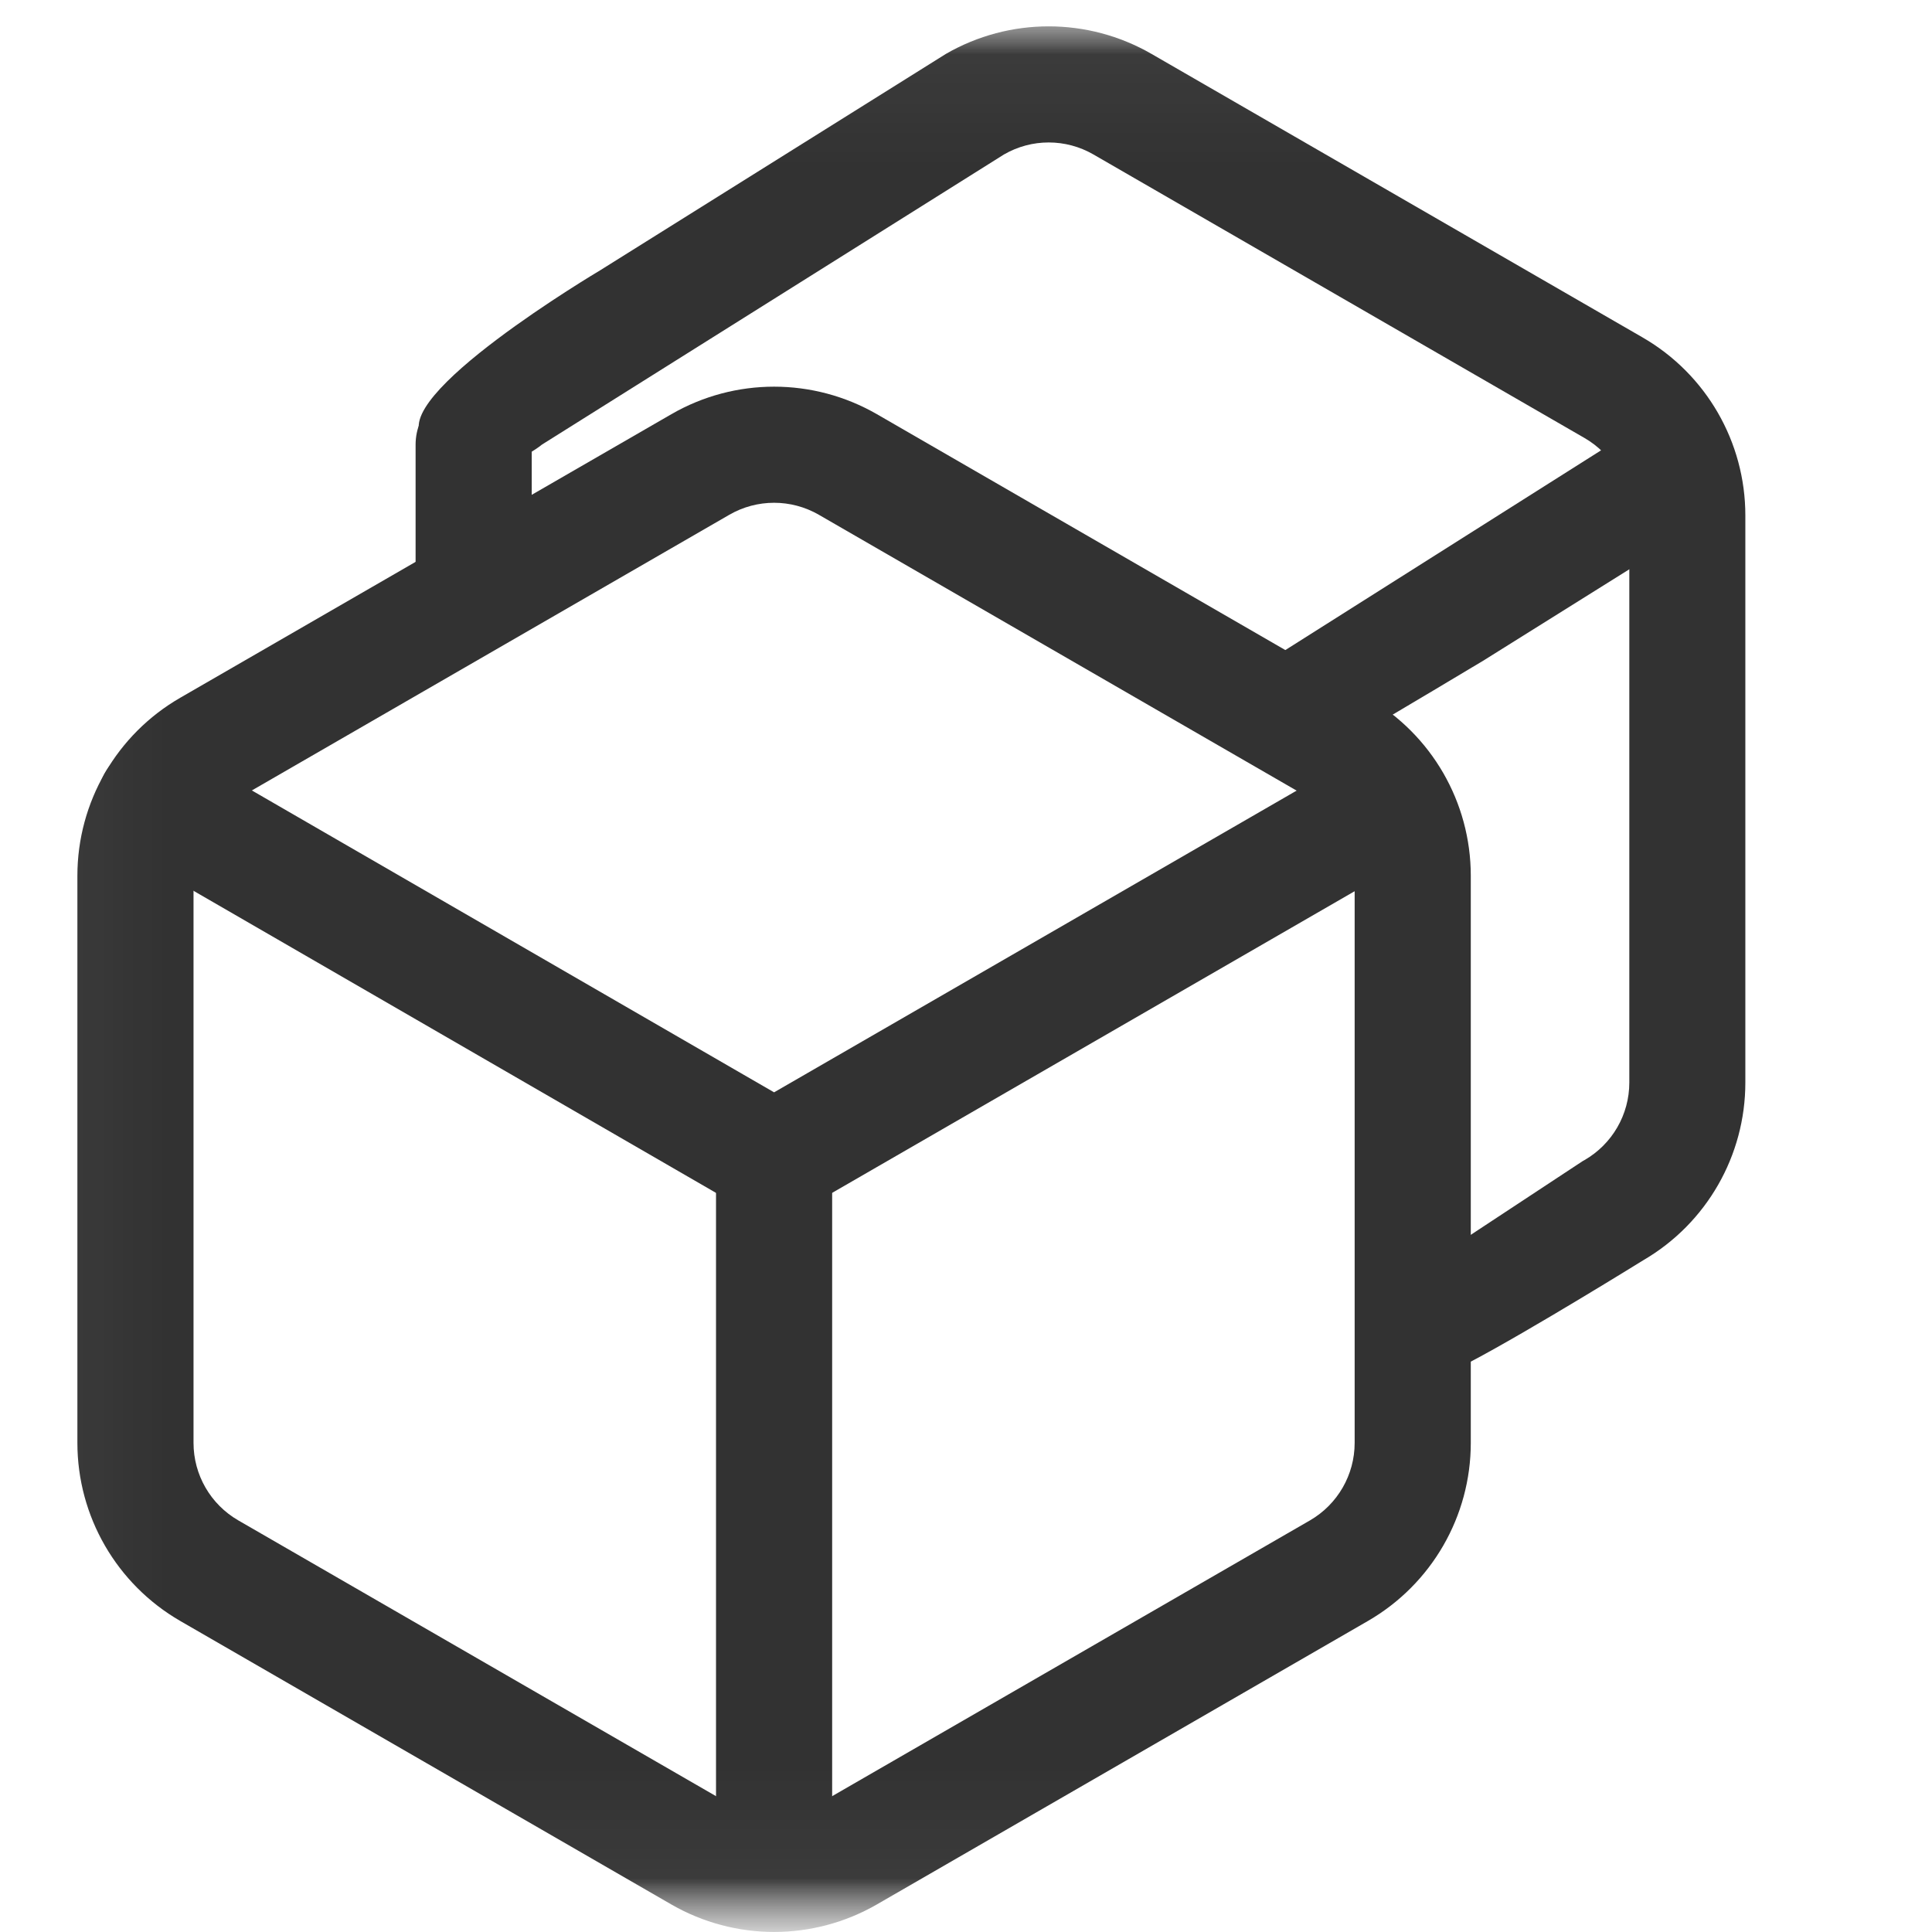 ﻿<?xml version='1.0' encoding='UTF-8'?>
<svg width="18px" height="18px" viewBox="0 0 18 18" xmlns="http://www.w3.org/2000/svg">
  <svg width="18px" height="18px" viewBox="0 0 18 18" xmlns="http://www.w3.org/2000/svg" fill="none">
    <g clip-path="url(#clip0_260_14)">
      <mask x="0px" y="0px" width="18px" height="18px" maskunits="userspaceonuse" maskcontentunits="objectboundingbox" id="mask0_260_14" style="mask-type:luminance">
        <path d="M18 0H0V18H18V0Z" fill="white" />
      </mask>
      <g mask="url(#mask0_260_14)">
        <mask x="0px" y="0px" width="18px" height="18px" maskunits="userspaceonuse" maskcontentunits="objectboundingbox" id="mask1_260_14" style="mask-type:luminance">
          <path d="M0.05 0.05H17.95V17.95H0.05V0.05Z" fill="white" stroke="white" stroke-width="0.1px" />
        </mask>
        <g mask="url(#mask1_260_14)">
          <path d="M0.979 7.198C1.128 6.94 1.459 6.851 1.718 7.001L7.212 10.177L12.704 7.006C12.963 6.856 13.294 6.945 13.443 7.204C13.592 7.462 13.504 7.793 13.245 7.943L7.482 11.27C7.315 11.366 7.109 11.366 6.941 11.27L1.176 7.937C0.918 7.788 0.829 7.457 0.979 7.198Z" fill="#323232" clip-rule="evenodd" fill-rule="evenodd" />
          <path d="M7.212 10.26C7.511 10.26 7.753 10.502 7.753 10.801V16.985C7.753 17.283 7.511 17.526 7.212 17.526C6.913 17.526 6.671 17.283 6.671 16.985V10.801C6.671 10.502 6.913 10.26 7.212 10.26Z" fill="#323232" clip-rule="evenodd" fill-rule="evenodd" />
          <path d="M7.629 4.796C7.371 4.647 7.053 4.647 6.795 4.796L2.219 7.438C1.962 7.587 1.803 7.862 1.803 8.159V13.443C1.803 13.741 1.962 14.016 2.22 14.165L6.795 16.806C7.053 16.955 7.371 16.955 7.629 16.806L12.205 14.165C12.462 14.016 12.621 13.741 12.621 13.443V8.159C12.621 7.862 12.462 7.587 12.205 7.438L7.629 4.796ZM8.17 3.859L12.745 6.501C13.338 6.843 13.703 7.475 13.703 8.159V13.443C13.703 14.127 13.338 14.759 12.745 15.102L8.17 17.743C8.17 17.743 8.17 17.743 8.17 17.743C7.577 18.085 6.847 18.085 6.254 17.743L1.679 15.102C1.086 14.759 0.721 14.127 0.721 13.443V8.159C0.721 7.475 1.086 6.843 1.679 6.501L6.255 3.859C6.847 3.517 7.577 3.517 8.17 3.859Z" fill="#323232" clip-rule="evenodd" fill-rule="evenodd" />
          <path d="M10.187 1.439C9.929 1.29 9.612 1.29 9.354 1.439L5.048 4.143C5.048 4.143 4.487 4.622 3.946 4.081C3.578 3.713 5.589 2.52 5.589 2.52L8.813 0.502C9.405 0.16 10.135 0.16 10.728 0.502L15.304 3.144C15.896 3.486 16.261 4.118 16.261 4.802V10.086C16.261 10.767 15.9 11.396 15.314 11.739C15.314 11.739 14.244 12.402 13.703 12.686C13.173 12.965 13.162 12.943 13.162 12.943C13.162 12.943 12.621 13.484 12.99 12.686C12.621 11.32 13.162 11.861 13.162 11.861L14.745 10.818C14.751 10.815 14.757 10.811 14.763 10.808C15.021 10.659 15.18 10.384 15.18 10.086V4.802C15.18 4.505 15.021 4.23 14.763 4.081L10.187 1.439Z" fill="#323232" clip-rule="evenodd" fill-rule="evenodd" />
          <path d="M15.849 4.269C15.999 4.527 15.912 4.858 15.653 5.008L13.818 6.156C10.987 7.852 12.468 6.914 12.318 6.656C11.727 6.077 9.982 7.126 11.818 6.156L15.109 4.074C15.367 3.923 15.698 4.011 15.849 4.269Z" fill="#323232" clip-rule="evenodd" fill-rule="evenodd" />
        </g>
        <path d="M4.413 3.602C4.712 3.602 4.954 3.844 4.954 4.143V5.458C4.954 5.757 4.712 5.999 4.413 5.999C4.115 5.999 3.872 5.757 3.872 5.458V4.143C3.872 3.844 4.115 3.602 4.413 3.602Z" fill="#323232" clip-rule="evenodd" fill-rule="evenodd" />
      </g>
    </g>
    <defs>
      <clipPath id="clip0_260_14">
        <rect x="0" y="0" width="18" height="18" rx="0" ry="0" fill="white" />
      </clipPath>
    </defs>
  </svg>
</svg>